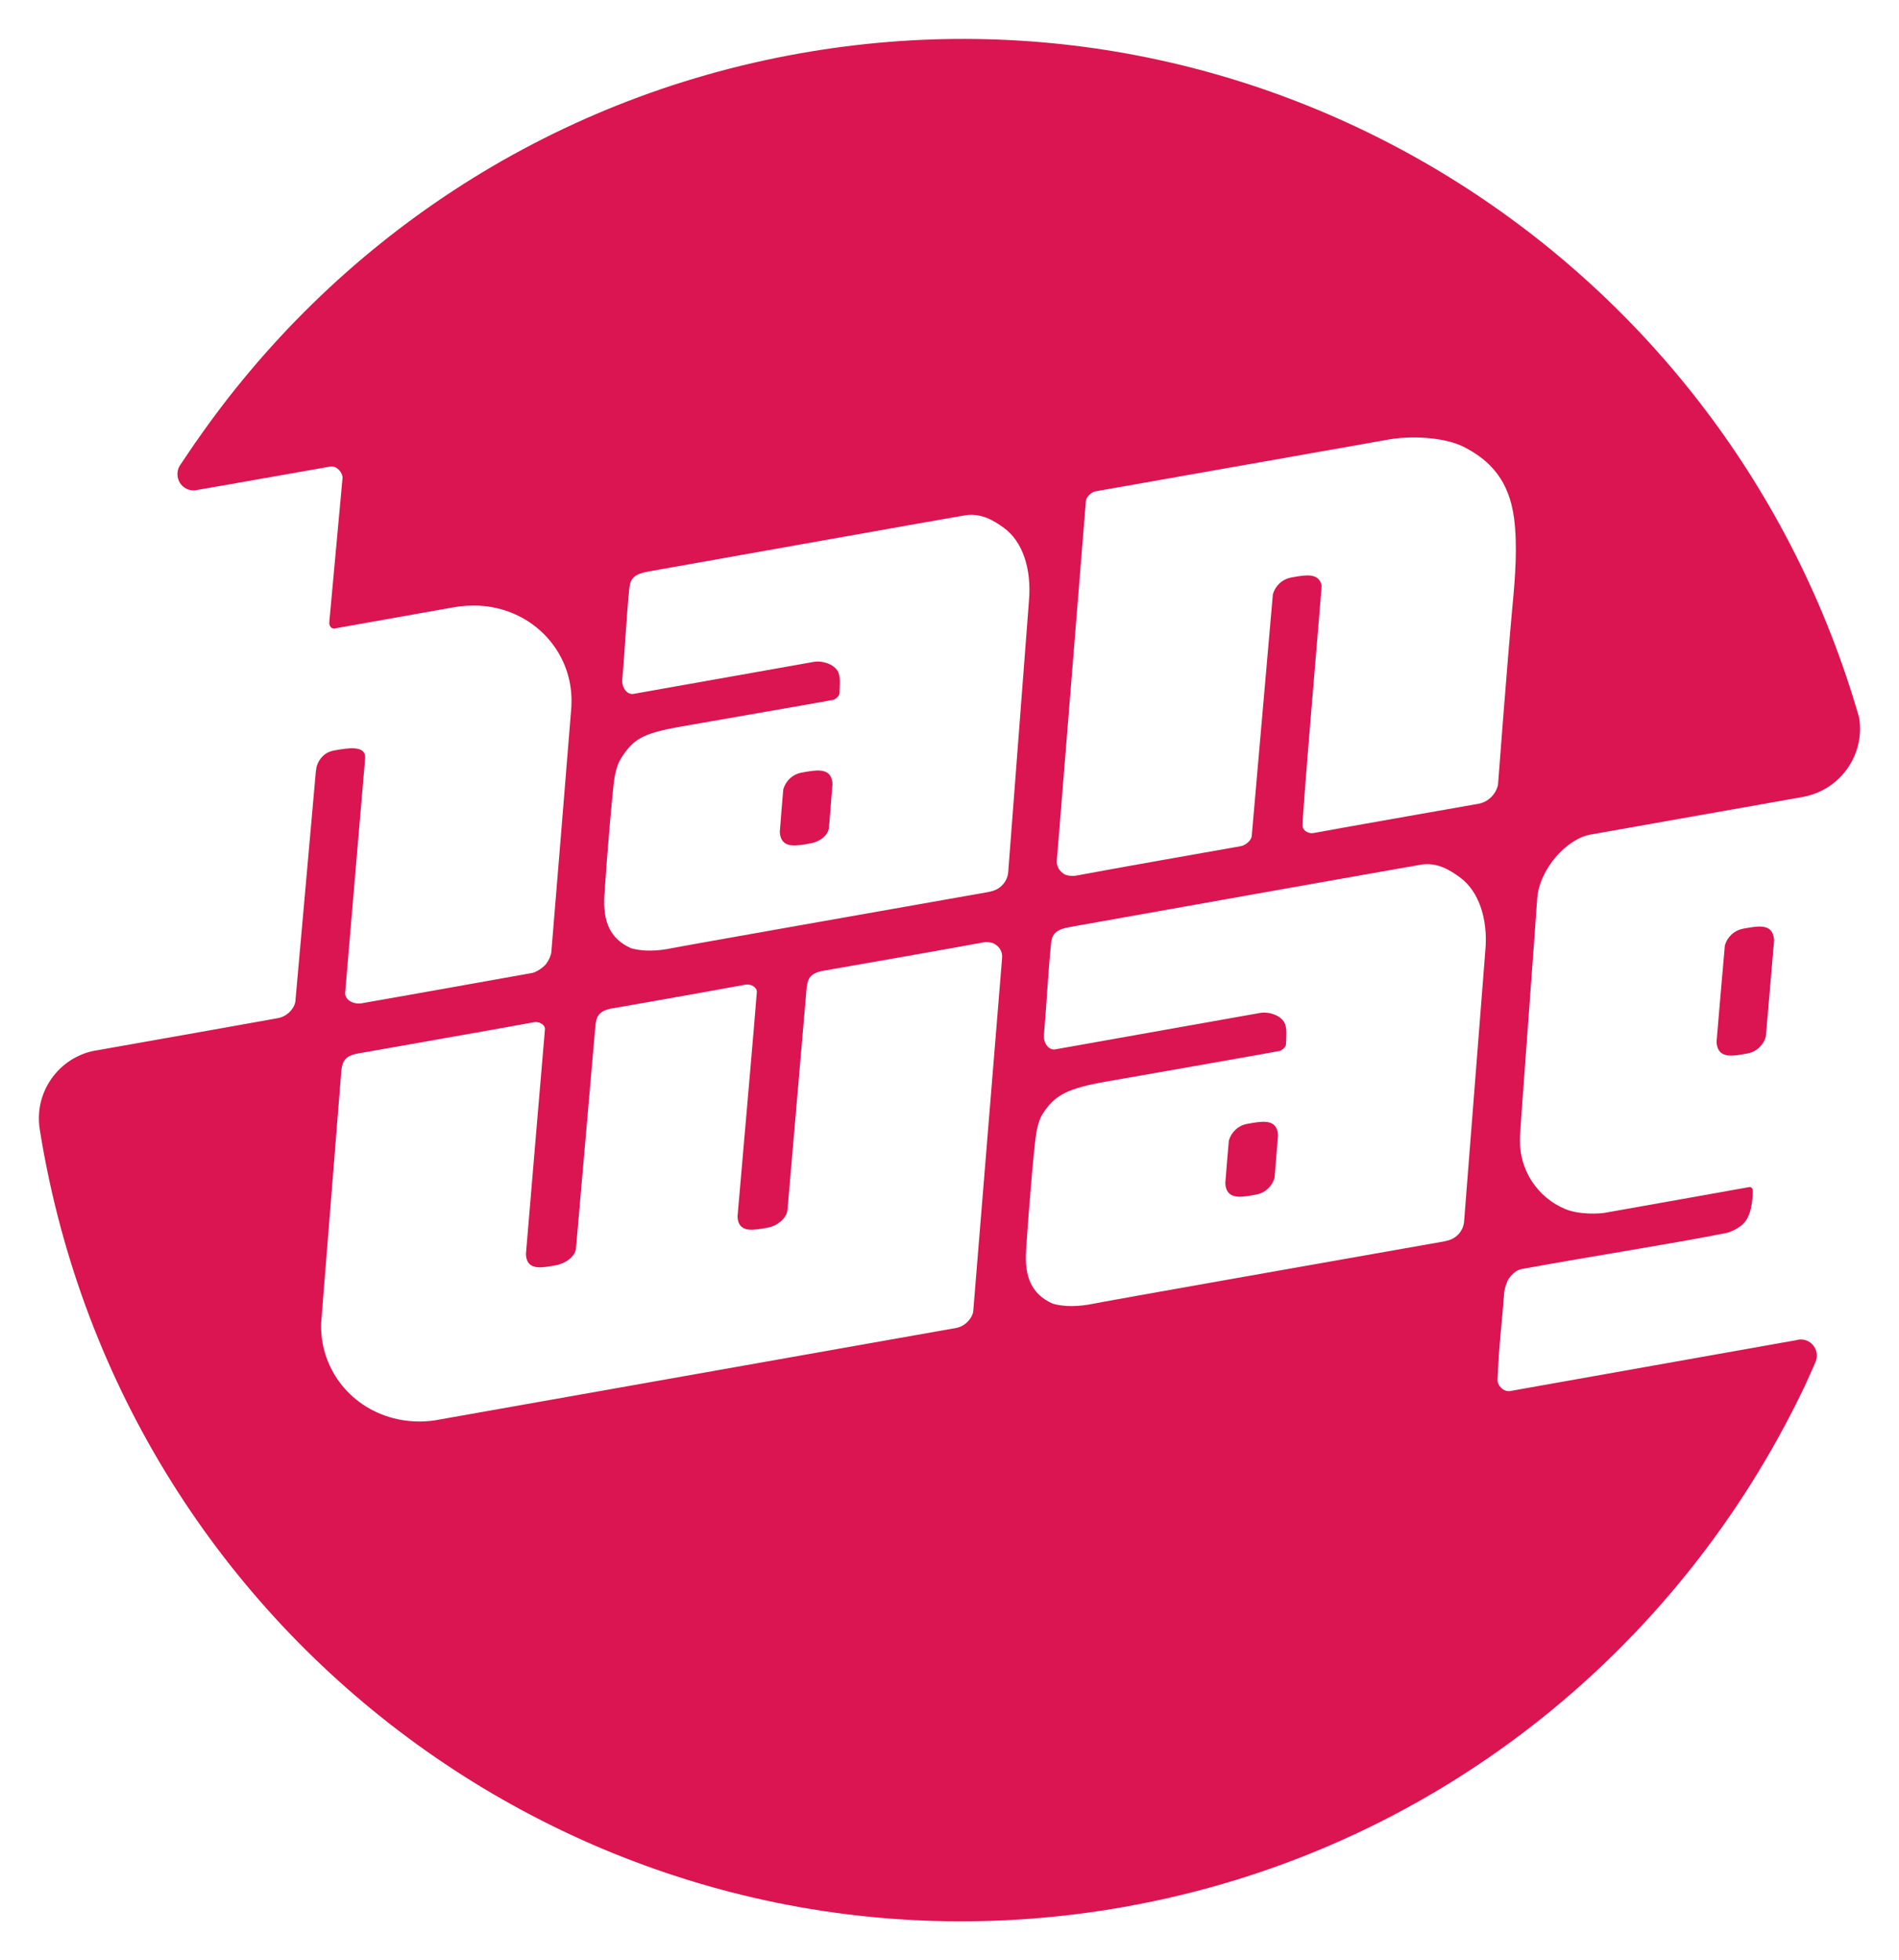 <?xml version="1.0" encoding="UTF-8" standalone="no"?>
<svg xmlns:dc="http://purl.org/dc/elements/1.1/" xmlns:cc="http://creativecommons.org/ns#" xmlns:rdf="http://www.w3.org/1999/02/22-rdf-syntax-ns#" xmlns:svg="http://www.w3.org/2000/svg" xmlns="http://www.w3.org/2000/svg" xmlns:sodipodi="http://sodipodi.sourceforge.net/DTD/sodipodi-0.dtd" xmlns:inkscape="http://www.inkscape.org/namespaces/inkscape" width="487.63" height="503.3" id="svg11479" version="1.1">
  <defs id="defs11481">
    <clipPath id="clipPath8304">
      <path d="m 492.106,637.255 2.327,0 0,-38.079 -2.327,0 0,38.079 z" id="path8306"></path>
    </clipPath>
    <clipPath id="clipPath8106">
      <path d="m 488.791,637.255 3.315,0 0,-38.079 -3.315,0 0,38.079 z" id="path8108"></path>
    </clipPath>
  </defs>
  <g id="layer1" transform="translate(-289.17,236.746)">
    <g id="g7748" transform="matrix(13.131,0,0,-13.131,766.529,-52.468)">
      <path d="m 0,0 0.003,0.001 c -2.56,8.916 -11.435,14.638 -20.715,12.989 -4.98,-0.884 -9.128,-3.722 -11.809,-7.595 l -0.002,0 c -0.015,-0.024 -0.299,-0.443 -0.305,-0.451 -0.047,-0.066 -0.065,-0.152 -0.05,-0.239 0.03,-0.17 0.192,-0.285 0.361,-0.255 0.002,-0.002 2.49,0.438 2.627,0.462 0.113,0.019 0.235,-0.108 0.235,-0.224 L -29.913,1.88 c 0,0.001 0.002,0.003 0.002,0.001 -0.006,-0.027 -0.004,-0.051 0.006,-0.077 0.02,-0.049 0.067,-0.074 0.116,-0.055 0,0 2.208,0.393 2.211,0.393 0.309,0.062 0.629,0.076 0.951,-0.002 0.904,-0.217 1.487,-1.013 1.448,-1.885 0,-0.011 10e-4,-0.021 0,-0.032 -0.032,-0.427 -0.393,-4.806 -0.393,-4.806 -0.005,-0.064 -0.05,-0.159 -0.098,-0.227 -0.044,-0.061 -0.189,-0.164 -0.272,-0.18 -0.07,-0.014 -3.291,-0.588 -3.297,-0.586 -0.2,-0.048 -0.358,0.056 -0.366,0.182 0.076,0.918 0.392,4.6 0.392,4.6 0.018,0.265 -0.34,0.201 -0.603,0.154 -0.183,-0.031 -0.3,-0.156 -0.347,-0.321 l -0.015,-0.102 c -0.016,-0.204 -0.373,-4.177 -0.398,-4.468 0,-0.001 0.001,-0.002 0.001,-0.003 0,-0.006 -0.001,-0.013 -0.003,-0.019 -0.012,-0.076 -0.062,-0.159 -0.138,-0.225 -0.063,-0.053 -0.133,-0.084 -0.198,-0.095 -0.002,-10e-4 -0.006,-0.002 -0.008,-0.002 -0.144,-0.028 -2.136,-0.381 -3.555,-0.632 l -0.002,0 -10e-4,10e-4 c -0.725,-0.129 -1.212,-0.816 -1.096,-1.54 l 0,-0.003 c 0.015,-0.093 0.03,-0.186 0.046,-0.277 1.753,-10.008 11.226,-16.691 21.163,-14.926 6.023,1.07 10.83,4.999 13.294,10.158 l 10e-4,0 c 0.007,0.015 0.228,0.503 0.226,0.507 0.02,0.052 0.027,0.11 0.017,0.168 -0.031,0.173 -0.192,0.287 -0.363,0.257 -0.007,-0.002 -0.013,-0.004 -0.019,-0.006 0,0 -2.84,-0.504 -5.614,-0.998 -0.126,-0.018 -0.248,0.105 -0.243,0.225 0.026,0.693 0.084,1.07 0.131,1.718 0.007,0.056 0.054,0.21 0.086,0.252 0.139,0.188 0.222,0.185 0.354,0.209 1.066,0.195 3.103,0.523 3.846,0.676 0,0 0.163,0.016 0.341,0.149 0.18,0.133 0.229,0.413 0.234,0.691 0,0.03 -0.029,0.076 -0.068,0.069 -0.07,-0.014 -2.423,-0.432 -2.823,-0.503 -0.113,-0.019 -0.497,-0.042 -0.775,0.072 -0.534,0.22 -0.921,0.761 -0.887,1.422 -0.001,0.092 0.333,4.549 0.335,4.635 0.04,0.601 0.588,1.186 1.042,1.266 0,0 2.188,0.388 4.155,0.736 l 0.002,10e-4 c 0.727,0.131 1.216,0.822 1.098,1.549 L 0,0 z m -24.534,-3.461 c 0.053,0.814 0.165,2.128 0.201,2.309 0.026,0.132 0.062,0.264 0.13,0.368 0.236,0.361 0.402,0.476 1.16,0.61 0.661,0.118 2.96,0.513 2.991,0.526 0.046,0.015 0.114,0.079 0.114,0.123 0.005,0.154 0.027,0.318 -0.028,0.426 -0.076,0.145 -0.303,0.221 -0.479,0.19 -0.169,-0.031 -2.556,-0.454 -3.52,-0.625 -0.131,-0.024 -0.233,0.134 -0.22,0.281 0.051,0.556 0.081,1.233 0.139,1.796 0.022,0.196 0.119,0.27 0.372,0.316 0.036,0.006 6.116,1.089 6.205,1.101 0.312,0.043 0.555,-0.108 0.749,-0.249 0.354,-0.258 0.546,-0.784 0.487,-1.44 l -0.404,-5.286 c -0.013,-0.179 -0.141,-0.326 -0.306,-0.373 -0.065,-0.018 -0.105,-0.024 -0.115,-0.026 -1.736,-0.308 -5.975,-1.052 -6.257,-1.111 -0.311,-0.051 -0.538,-0.028 -0.698,0.018 -0.409,0.183 -0.555,0.517 -0.521,1.046 m -5.143,-3.422 c 0.015,0.076 0.023,0.162 0.1,0.228 0.065,0.056 0.179,0.085 0.246,0.094 0.003,0 2.814,0.494 3.419,0.607 0.099,0.019 0.224,-0.048 0.215,-0.141 -0.019,-0.198 -0.371,-4.382 -0.371,-4.383 0,-0.023 0.001,-0.045 0.005,-0.069 0.047,-0.265 0.319,-0.206 0.581,-0.159 0.182,0.032 0.379,0.168 0.392,0.333 0.001,0.003 0.381,4.365 0.382,4.371 0.012,0.076 0.023,0.163 0.1,0.229 0.065,0.056 0.177,0.084 0.245,0.093 l 0.005,0 c 0.011,0.002 1.978,0.347 2.584,0.461 0.1,0.018 0.226,-0.05 0.221,-0.144 -0.008,-0.168 -0.377,-4.378 -0.377,-4.38 0.001,-0.022 0.001,-0.045 0.005,-0.069 0.048,-0.265 0.321,-0.206 0.583,-0.159 0.182,0.032 0.36,0.173 0.387,0.332 0,0.013 0.375,4.367 0.377,4.374 0.014,0.075 0.023,0.161 0.099,0.227 0.066,0.056 0.178,0.085 0.247,0.094 0,0 2.139,0.372 3.111,0.551 0.054,0.011 0.162,0.004 0.216,-0.03 0.092,-0.054 0.164,-0.149 0.147,-0.287 0,0 -0.564,-6.901 -0.564,-6.903 -0.013,-0.077 -0.062,-0.159 -0.139,-0.225 -0.061,-0.052 -0.129,-0.084 -0.194,-0.094 0,0 -10.186,-1.805 -10.191,-1.806 -0.267,-0.04 -0.547,-0.029 -0.821,0.043 -0.879,0.232 -1.437,1.012 -1.406,1.864 0,10e-4 0.395,4.941 0.396,4.948 m 22.369,2.319 -0.414,-5.283 c -0.012,-0.179 -0.141,-0.325 -0.305,-0.371 -0.066,-0.019 -0.104,-0.026 -0.115,-0.027 -1.736,-0.307 -6.645,-1.171 -6.926,-1.231 -0.313,-0.05 -0.538,-0.027 -0.699,0.019 -0.41,0.183 -0.555,0.517 -0.521,1.046 0.052,0.814 0.165,2.128 0.203,2.309 0.024,0.131 0.06,0.263 0.128,0.366 0.235,0.362 0.483,0.488 1.24,0.622 0.245,0.042 3.366,0.589 3.397,0.601 0.045,0.017 0.114,0.079 0.114,0.123 0.004,0.154 0.027,0.318 -0.029,0.426 -0.076,0.146 -0.304,0.222 -0.479,0.191 -0.168,-0.029 -3.04,-0.54 -4.005,-0.712 -0.132,-0.023 -0.233,0.134 -0.22,0.282 0.049,0.556 0.082,1.233 0.14,1.797 0.021,0.195 0.118,0.27 0.371,0.314 0.036,0.007 6.785,1.209 6.876,1.221 0.311,0.044 0.554,-0.109 0.748,-0.25 0.352,-0.257 0.557,-0.787 0.496,-1.443 m 0.248,3.245 c 0,-0.001 -0.001,0 -0.001,-0.001 -0.045,-0.182 -0.191,-0.33 -0.387,-0.364 -0.009,-0.002 -2.613,-0.458 -3.218,-0.571 -0.098,-0.019 -0.214,0.048 -0.215,0.142 -0.004,0.295 0.378,4.675 0.373,4.697 -0.056,0.263 -0.329,0.205 -0.591,0.158 -0.183,-0.033 -0.316,-0.164 -0.363,-0.329 -10e-4,0 -0.413,-4.723 -0.413,-4.723 -0.006,-0.092 -0.126,-0.186 -0.211,-0.201 -1.064,-0.189 -2.252,-0.396 -3.237,-0.579 -0.053,-0.008 -0.163,-0.002 -0.216,0.03 -0.092,0.055 -0.163,0.151 -0.146,0.289 l 0.567,7.013 c 0.009,0.086 0.123,0.173 0.179,0.183 l 5.66,1 c 0.49,0.102 1.164,0.063 1.543,-0.126 0.538,-0.271 0.893,-0.672 0.99,-1.393 C -6.675,3.371 -6.724,2.737 -6.772,2.235 -6.878,1.097 -7.06,-1.318 -7.06,-1.319" style="fill:#da1551;fill-opacity:1;fill-rule:nonzero;stroke:none" id="path7750"></path>
    </g>
    <g id="g7752" transform="matrix(13.131,0,0,-13.131,736.867,1.682)">
      <path d="m 0,0 c -0.183,-0.033 -0.318,-0.164 -0.364,-0.328 -0.003,-0.002 -0.163,-1.888 -0.163,-1.888 0.003,-0.023 0.004,-0.046 0.009,-0.069 0.056,-0.262 0.328,-0.204 0.59,-0.157 0.184,0.032 0.317,0.164 0.365,0.329 0.001,10e-4 0.162,1.886 0.162,1.887 C 0.597,-0.202 0.596,-0.18 0.59,-0.157 0.535,0.105 0.261,0.047 0,0 m -9.701,-3.817 c -0.183,-0.032 -0.316,-0.164 -0.363,-0.328 -0.003,-0.003 -0.069,-0.83 -0.069,-0.83 0.002,-0.023 0.003,-0.046 0.007,-0.07 0.057,-0.262 0.33,-0.203 0.591,-0.156 0.184,0.032 0.317,0.164 0.365,0.327 0,10e-4 0.068,0.83 0.068,0.831 -10e-4,0.024 -0.003,0.046 -0.007,0.069 -0.056,0.262 -0.33,0.203 -0.592,0.157 m -8.545,5.483 c 0.182,0.033 0.353,0.154 0.364,0.329 0.001,0.002 0.068,0.83 0.067,0.83 0,0.024 -0.003,0.047 -0.008,0.07 -0.053,0.261 -0.328,0.203 -0.589,0.157 -0.183,-0.032 -0.318,-0.164 -0.365,-0.328 -0.002,-0.003 -0.069,-0.831 -0.068,-0.832 0.002,-0.023 0.003,-0.045 0.008,-0.069 0.057,-0.262 0.329,-0.203 0.591,-0.157" style="fill:#da1551;fill-opacity:1;fill-rule:nonzero;stroke:none" id="path7754"></path>
    </g>
  </g>
</svg>
